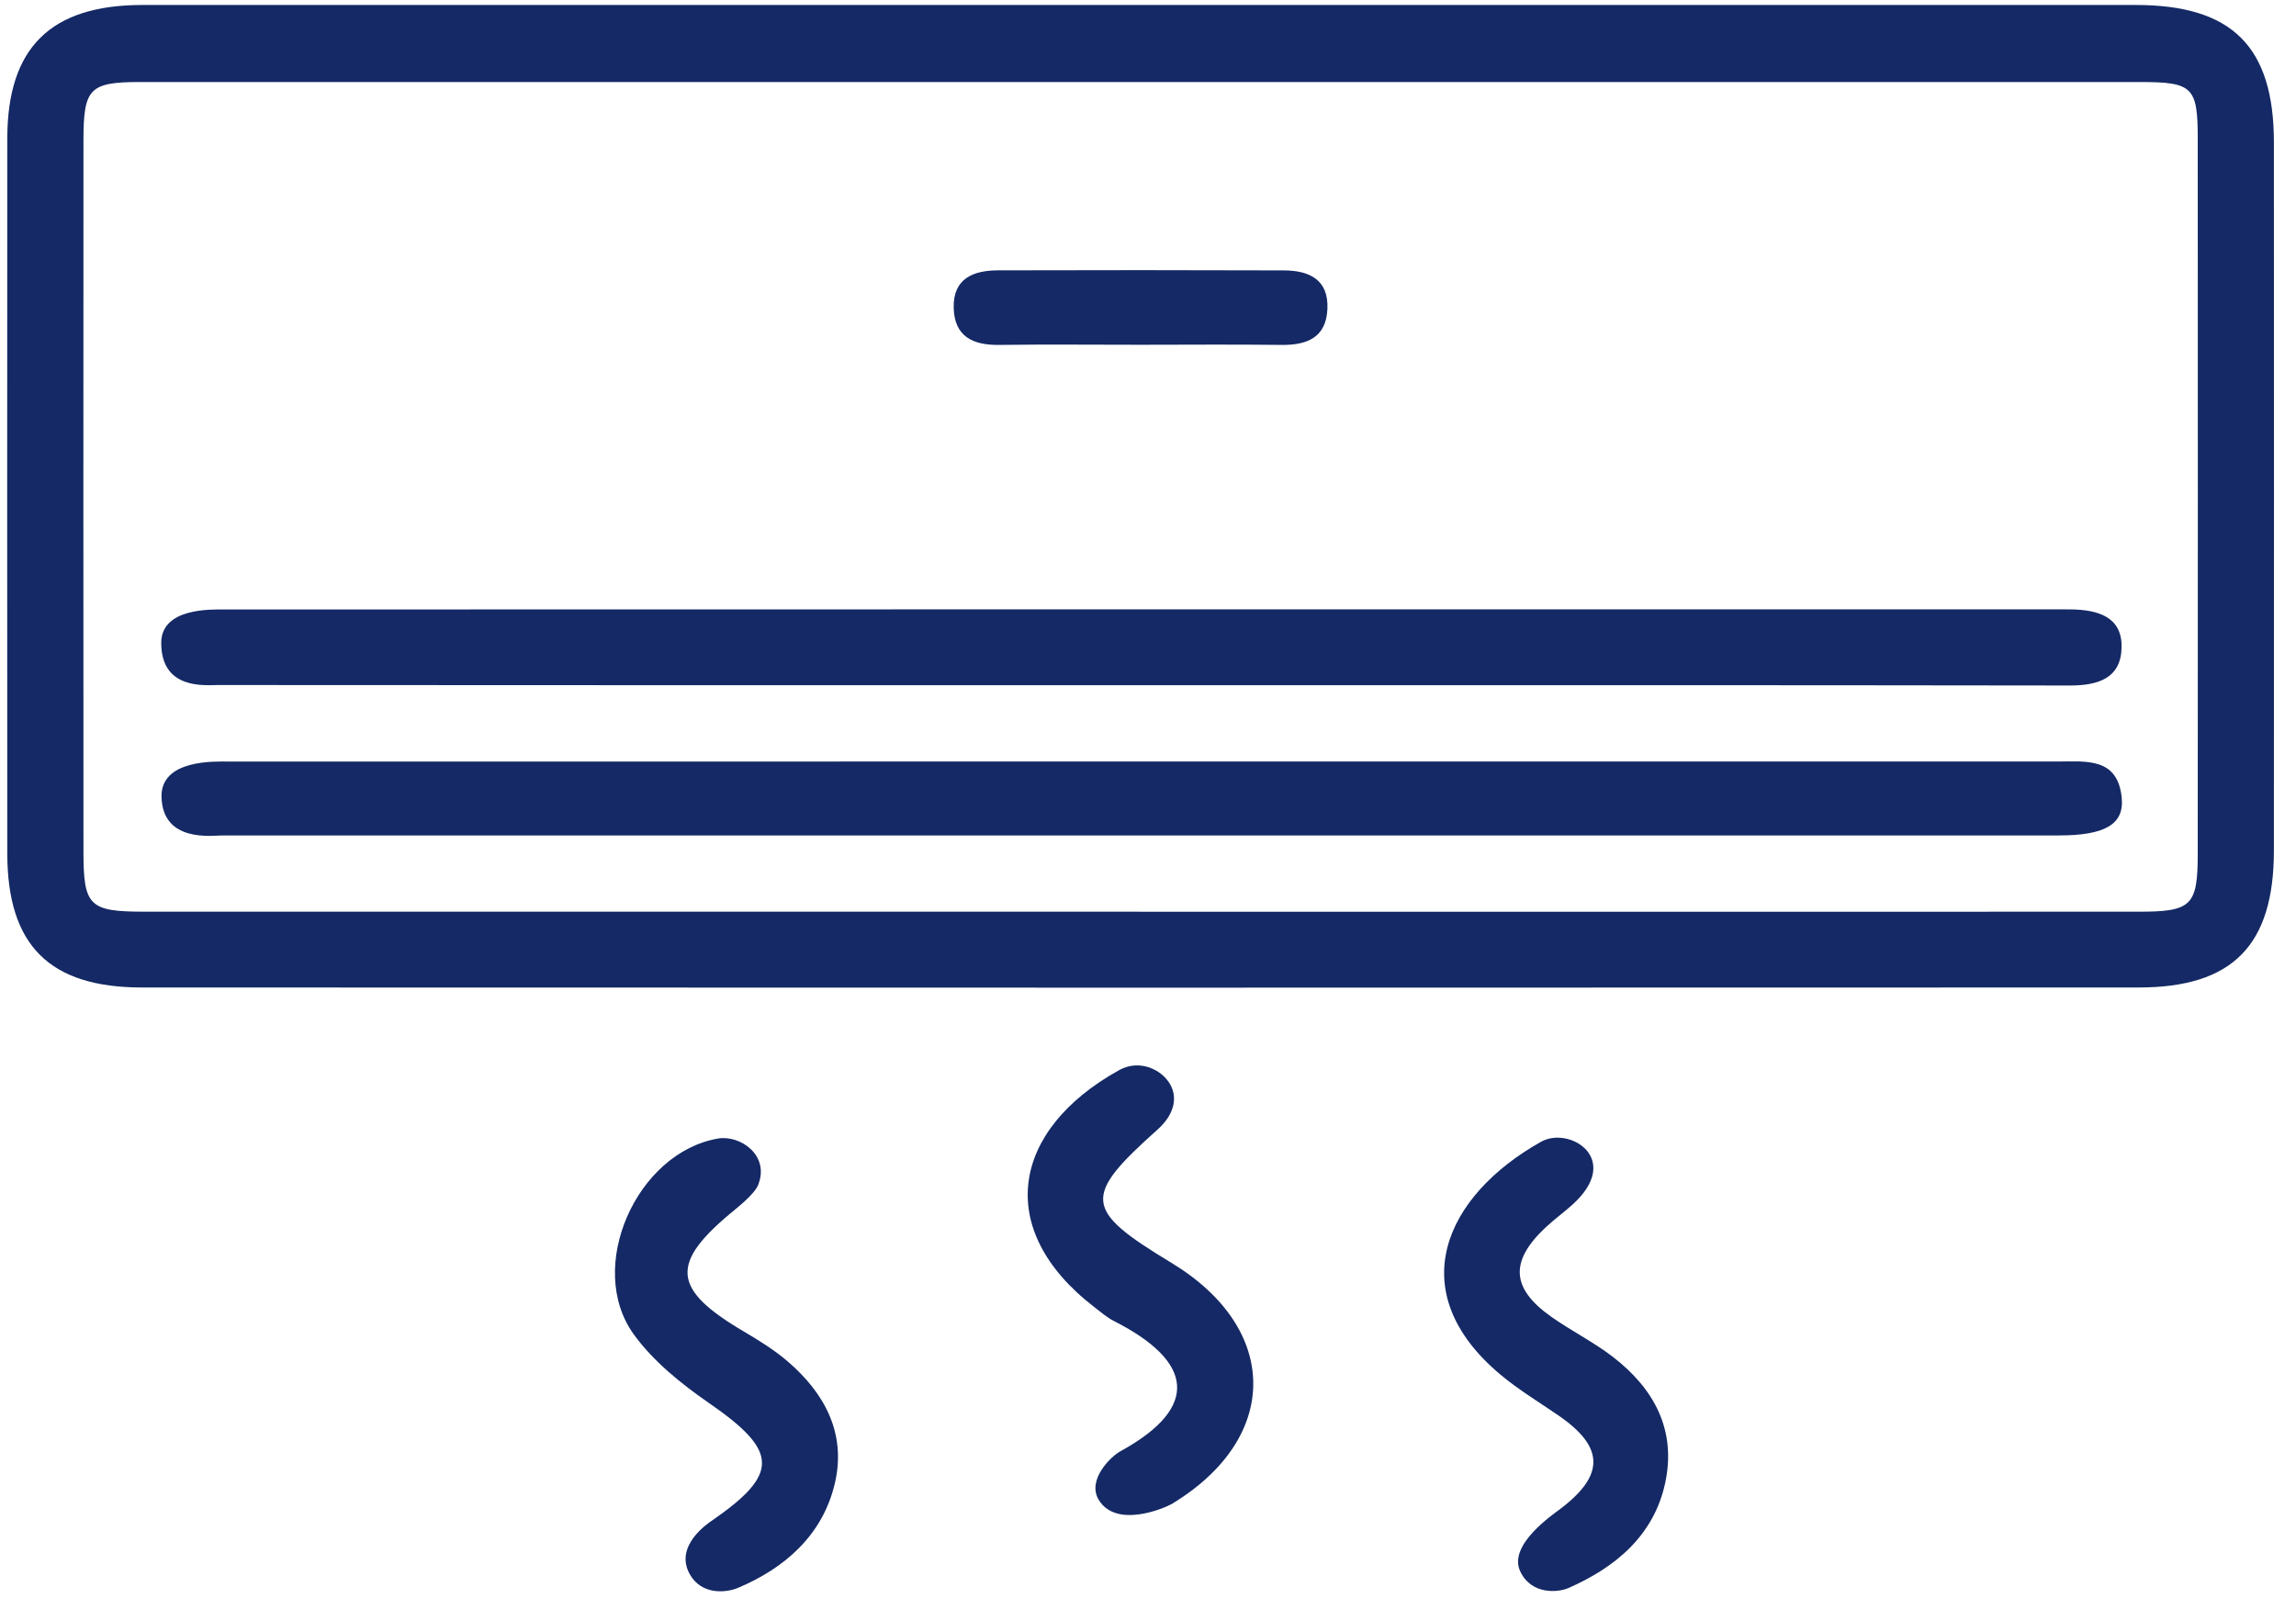 <svg width="77" height="54" viewBox="0 0 77 54" fill="none" xmlns="http://www.w3.org/2000/svg">
<path d="M38.26 0.167C49.382 0.167 60.504 0.167 71.625 0.167C74.856 0.167 76.258 1.56 76.259 4.777C76.263 12.691 76.262 20.606 76.259 28.521C76.258 31.696 74.882 33.114 71.727 33.116C49.404 33.124 27.082 33.124 4.759 33.116C1.652 33.115 0.246 31.694 0.245 28.623C0.24 20.63 0.239 12.636 0.245 4.642C0.247 1.596 1.7 0.168 4.776 0.167C15.937 0.166 27.098 0.167 38.259 0.167L38.26 0.167ZM38.221 30.576C49.381 30.576 60.541 30.577 71.701 30.575C73.503 30.575 73.704 30.383 73.705 28.618C73.709 20.625 73.709 12.632 73.705 4.64C73.704 2.917 73.536 2.751 71.773 2.751C49.414 2.748 27.054 2.748 4.695 2.751C3.003 2.751 2.8 2.965 2.799 4.697C2.795 12.65 2.795 20.604 2.799 28.557C2.799 30.392 2.99 30.574 4.861 30.574C15.981 30.575 27.102 30.575 38.222 30.575L38.221 30.576Z" fill="#142965"/>
<path d="M36.844 50.292C36.448 49.626 37.255 48.845 37.57 48.672C40.284 47.184 39.998 45.644 37.368 44.307C37.124 44.183 36.91 43.997 36.691 43.828C33.31 41.217 33.938 37.885 37.522 35.893C38.15 35.544 38.758 35.816 39.057 36.12C39.558 36.63 39.45 37.319 38.828 37.874C36.288 40.142 36.34 40.569 39.285 42.35C42.928 44.553 42.949 48.212 39.325 50.419C39.03 50.598 37.42 51.261 36.845 50.293L36.844 50.292Z" fill="#142965"/>
<path d="M25.421 39.751C25.336 39.958 25 40.28 24.66 40.556C22.45 42.352 22.508 43.217 24.942 44.651C25.45 44.951 25.96 45.266 26.407 45.648C27.658 46.719 28.386 48.072 28 49.736C27.595 51.479 26.316 52.594 24.74 53.254C24.362 53.412 23.538 53.504 23.136 52.798C22.588 51.835 23.775 51.065 23.873 50.997C26.157 49.419 26.105 48.659 23.771 47.047C22.842 46.405 21.91 45.653 21.256 44.751C19.629 42.504 21.345 38.648 24.084 38.181C24.817 38.056 25.835 38.741 25.42 39.752L25.421 39.751Z" fill="#142965"/>
<path d="M52.729 40.404C52.438 40.665 52.115 40.899 51.827 41.169C50.628 42.298 50.677 43.203 52.014 44.152C52.688 44.63 53.441 45.002 54.094 45.506C55.473 46.571 56.228 47.959 55.843 49.739C55.459 51.513 54.154 52.572 52.605 53.254C52.248 53.411 51.352 53.489 50.981 52.691C50.574 51.819 52.045 50.816 52.328 50.602C53.829 49.465 53.804 48.522 52.262 47.466C51.611 47.02 50.93 46.608 50.327 46.105C46.977 43.305 48.468 40.092 51.683 38.289C52.637 37.754 54.436 38.868 52.729 40.404L52.729 40.404Z" fill="#142965"/>
<path d="M38.181 22.979C27.892 22.979 17.603 22.981 7.314 22.973C6.887 22.973 5.41 23.146 5.407 21.563C5.406 20.38 7.084 20.439 7.514 20.439C28.013 20.434 48.512 20.434 69.011 20.434C69.169 20.434 69.328 20.433 69.486 20.437C70.349 20.456 71.164 20.679 71.151 21.698C71.137 22.752 70.361 22.991 69.404 22.989C58.996 22.973 48.589 22.979 38.181 22.979Z" fill="#142965"/>
<path d="M38.38 25.538C48.587 25.538 58.794 25.538 69.001 25.538C69.951 25.538 71.024 25.387 71.156 26.759C71.241 27.651 70.584 28.017 69.042 28.017C48.509 28.017 27.977 28.017 7.444 28.017C7.128 28.017 5.457 28.265 5.417 26.728C5.385 25.451 7.245 25.539 7.641 25.539C17.888 25.538 28.134 25.538 38.381 25.538L38.38 25.538Z" fill="#142965"/>
<path d="M38.237 11.562C36.66 11.562 35.082 11.546 33.505 11.567C32.629 11.579 32.01 11.285 31.984 10.331C31.956 9.341 32.64 9.068 33.474 9.066C36.668 9.057 39.863 9.057 43.057 9.068C43.901 9.071 44.56 9.372 44.517 10.359C44.475 11.323 43.832 11.578 42.969 11.567C41.392 11.547 39.815 11.562 38.237 11.562Z" fill="#142965"/>
</svg>
